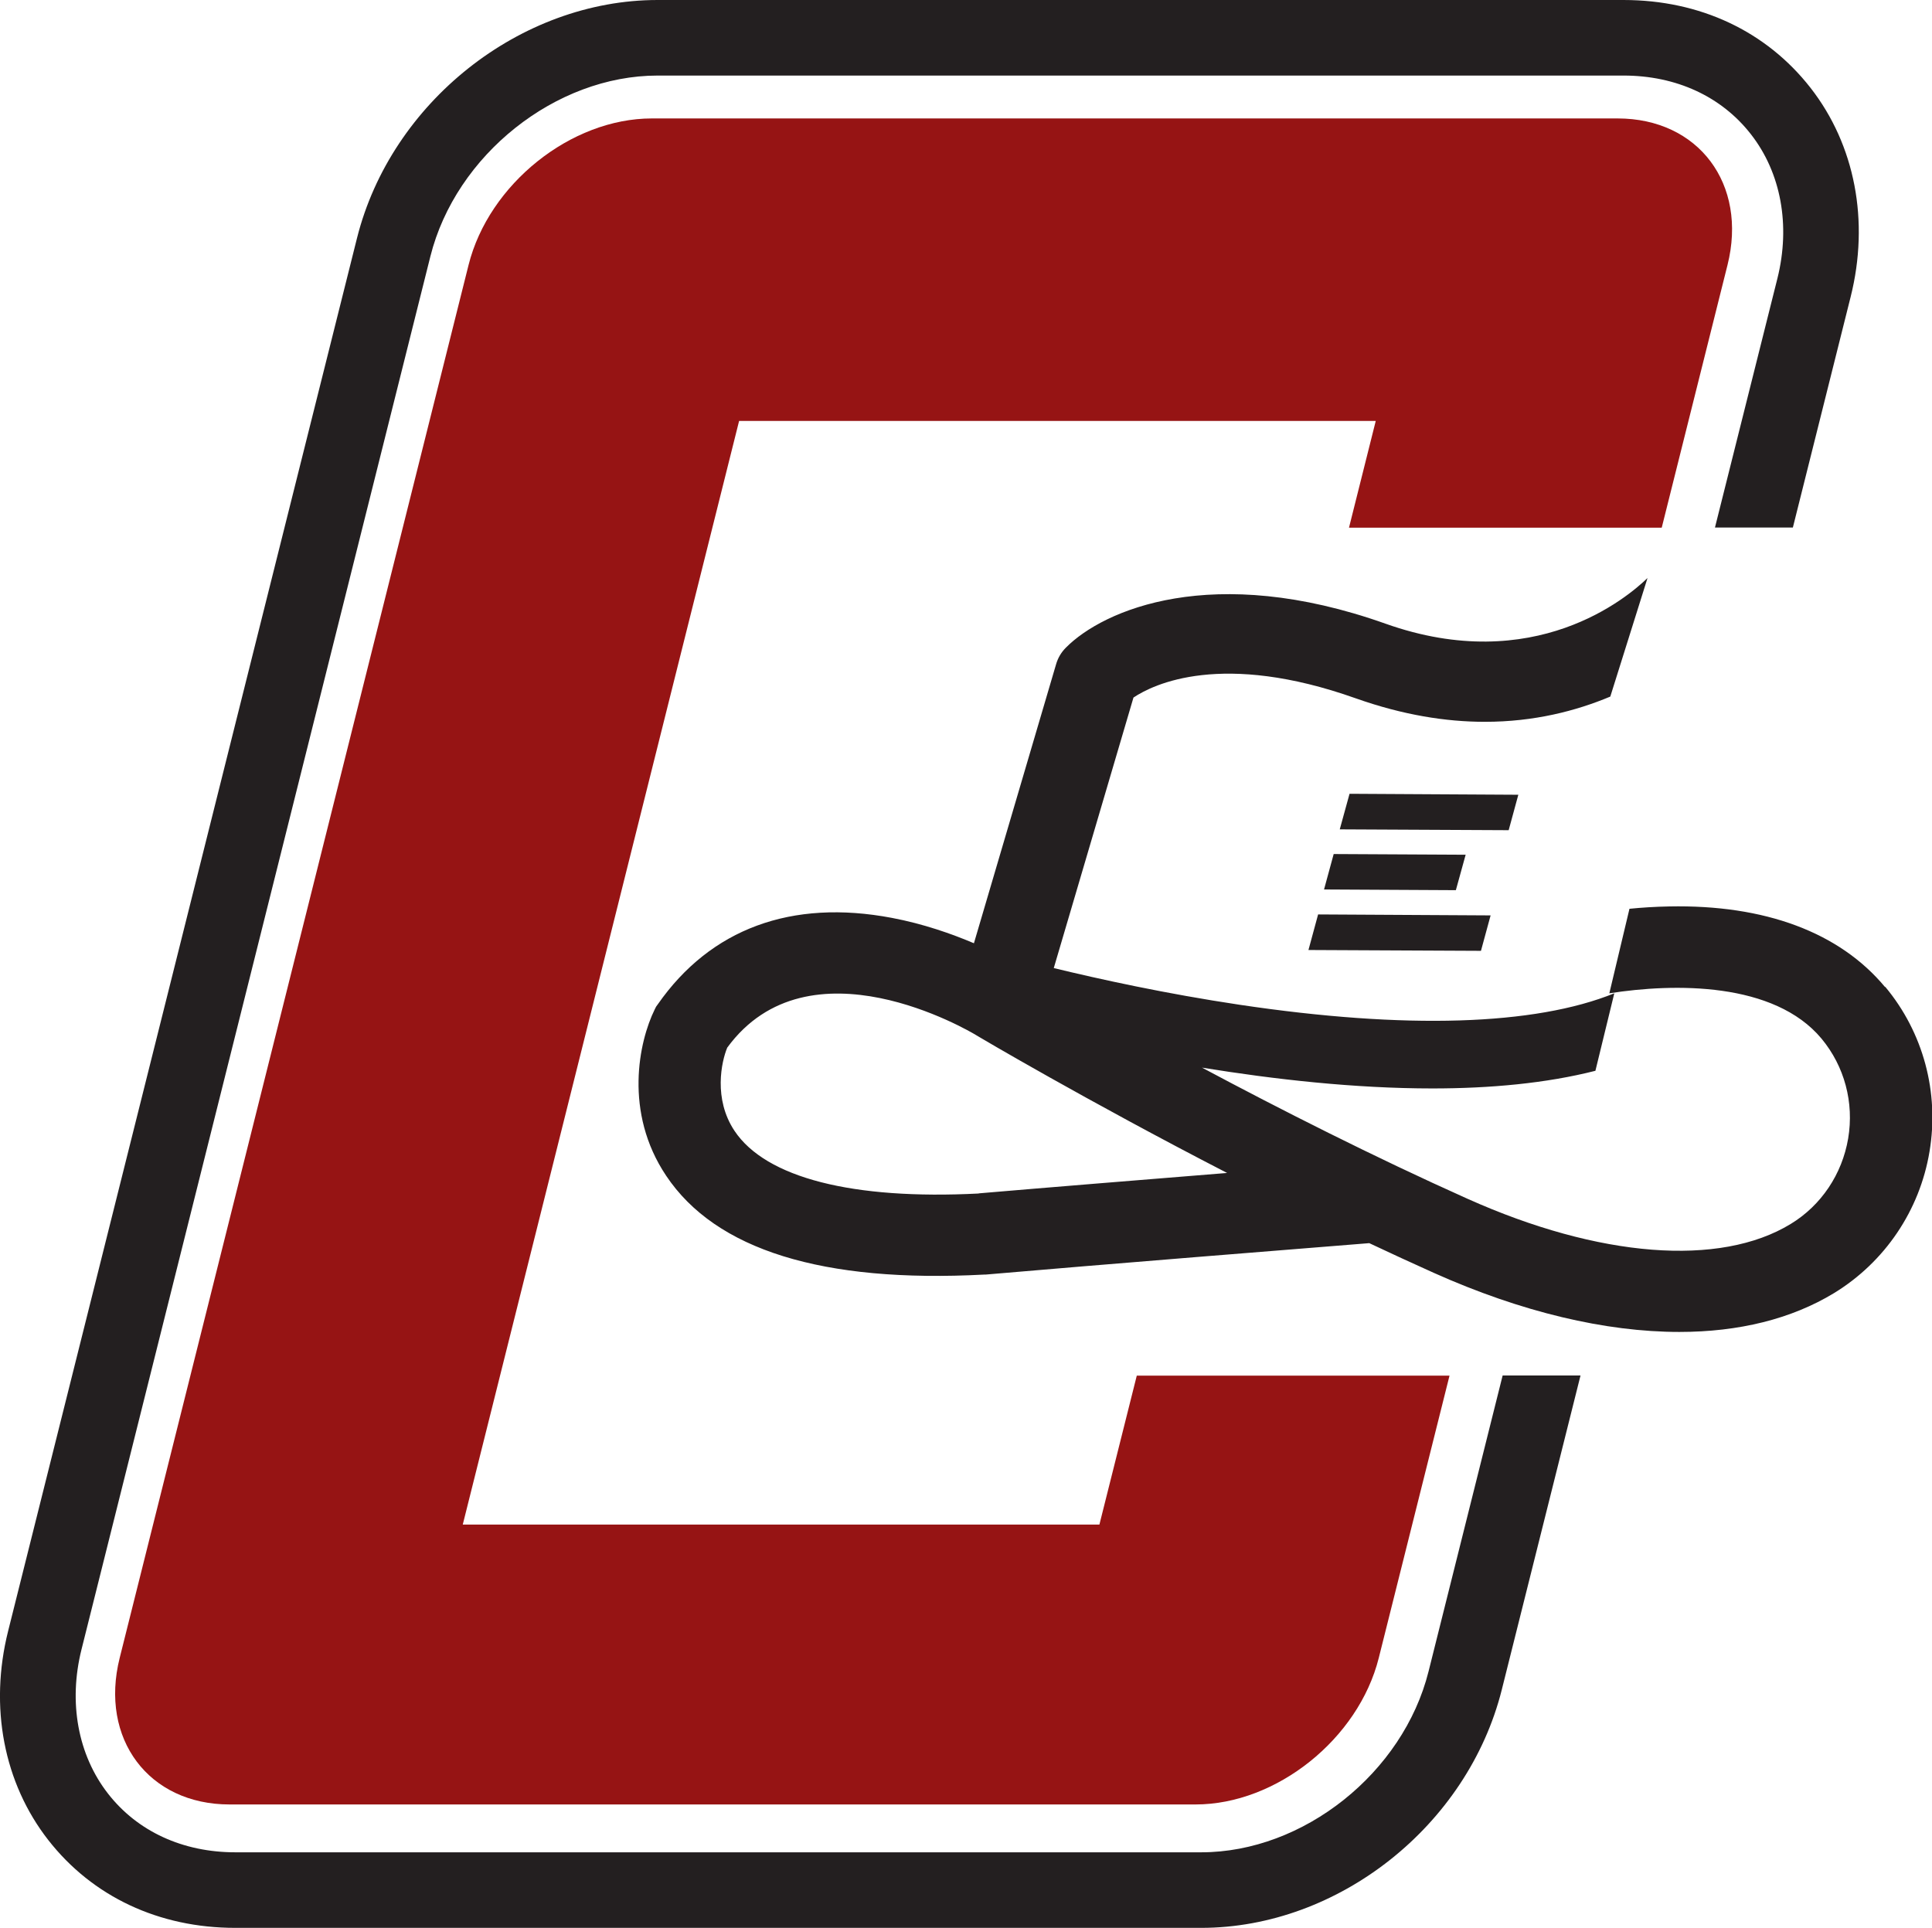 <?xml version="1.0" encoding="UTF-8"?>
<svg id="Layer_1" data-name="Layer 1" xmlns="http://www.w3.org/2000/svg" viewBox="0 0 140.11 139.82">
  <defs>
    <style>
      .cls-1 {
        fill: #961414;
      }

      .cls-2 {
        fill: #231f20;
      }
    </style>
  </defs>
  <g>
    <path class="cls-2" d="M136.7,71.58c-3.3-3.96-8.7-5.98-15.65-5.84-1.01.02-1.98.08-2.88.17l-1.46,6.13c4.71-.74,11.95-.84,15.39,3.29,1.66,2,2.37,4.63,1.93,7.24-.44,2.59-1.95,4.85-4.17,6.2-5.13,3.13-13.89,2.45-23.44-1.83-6.81-3.05-13.63-6.51-19.25-9.51,5.21.85,11.07,1.51,16.71,1.51,4.18,0,8.24-.37,11.82-1.28l1.37-5.62c-5.77,2.34-15.13,2.63-27.18.83-5.35-.8-10.17-1.86-13.47-2.66l5.78-19.62c1.45-.97,6.42-3.39,16.13.06,3.42,1.21,6.54,1.7,9.35,1.7,3.58,0,6.62-.79,9.1-1.83l2.7-8.6c-1.44,1.4-8.21,7.15-19.01,3.31-12.53-4.45-20.46-1-23.17,1.74-.34.34-.58.75-.71,1.2l-5.96,20.24c-1.6-.68-3.67-1.41-5.95-1.84-7.28-1.38-13.15.79-16.97,6.26l-.13.18-.1.2c-1.14,2.31-2.26,7.45.83,12.06,3.59,5.38,11.35,7.79,23.06,7.17h.1c8.06-.7,23.06-1.9,27.83-2.28,1.55.73,3.11,1.45,4.67,2.15,6.38,2.86,12.48,4.29,17.82,4.29,4.31,0,8.13-.94,11.22-2.82,3.68-2.25,6.21-5.99,6.92-10.26.72-4.28-.45-8.64-3.21-11.95ZM70.98,86.56c-9.15.47-15.44-1.14-17.71-4.54-1.55-2.32-.95-5.03-.53-6.04,5.92-8.09,17.57-1.2,18.06-.9l.03.02c.11.07,7.94,4.7,18.16,9.97-6.06.49-13.23,1.07-18.01,1.48Z"/>
    <path class="cls-2" d="M108.97,99.77l-5.37,21.45c-1.84,7.36-9.08,13.12-16.48,13.12H17.07c-3.81,0-7.1-1.51-9.24-4.26-2.18-2.8-2.88-6.61-1.92-10.45L31.21,18.6c1.84-7.36,9.08-13.12,16.48-13.12h70.05c3.81,0,7.1,1.51,9.24,4.26,2.18,2.79,2.88,6.6,1.92,10.45l-4.53,18.07h5.65l4.19-16.73c1.38-5.5.32-11.02-2.91-15.16-3.21-4.11-8.02-6.37-13.56-6.37H47.69c-9.96,0-19.33,7.42-21.8,17.27L.59,118.29c-1.38,5.5-.32,11.02,2.91,15.16,3.21,4.11,8.03,6.37,13.56,6.37h70.05c9.96,0,19.33-7.42,21.8-17.27l5.71-22.79h-5.65Z"/>
    <path class="cls-1" d="M79.73,110.57h-46.17L53.6,30.53h46.17l-1.94,7.74h22.68l4.77-19.05c1.47-5.87-2.1-10.63-7.97-10.63H47.27c-5.87,0-11.82,4.76-13.29,10.63L8.68,120.24c-1.47,5.87,2.1,10.63,7.97,10.63h70.05c5.87,0,11.82-4.76,13.29-10.63l5.13-20.47h-22.68l-2.71,10.8Z"/>
  </g>
  <g>
    <polygon class="cls-2" points="97.16 60.15 97.87 57.57 110.11 57.64 109.41 60.21 97.16 60.15"/>
    <polygon class="cls-2" points="96.02 64.51 96.72 61.94 106.29 61.99 105.58 64.56 96.02 64.51"/>
    <polygon class="cls-2" points="94.89 68.9 95.59 66.32 108.1 66.39 107.4 68.96 94.89 68.9"/>
  </g>
</svg>